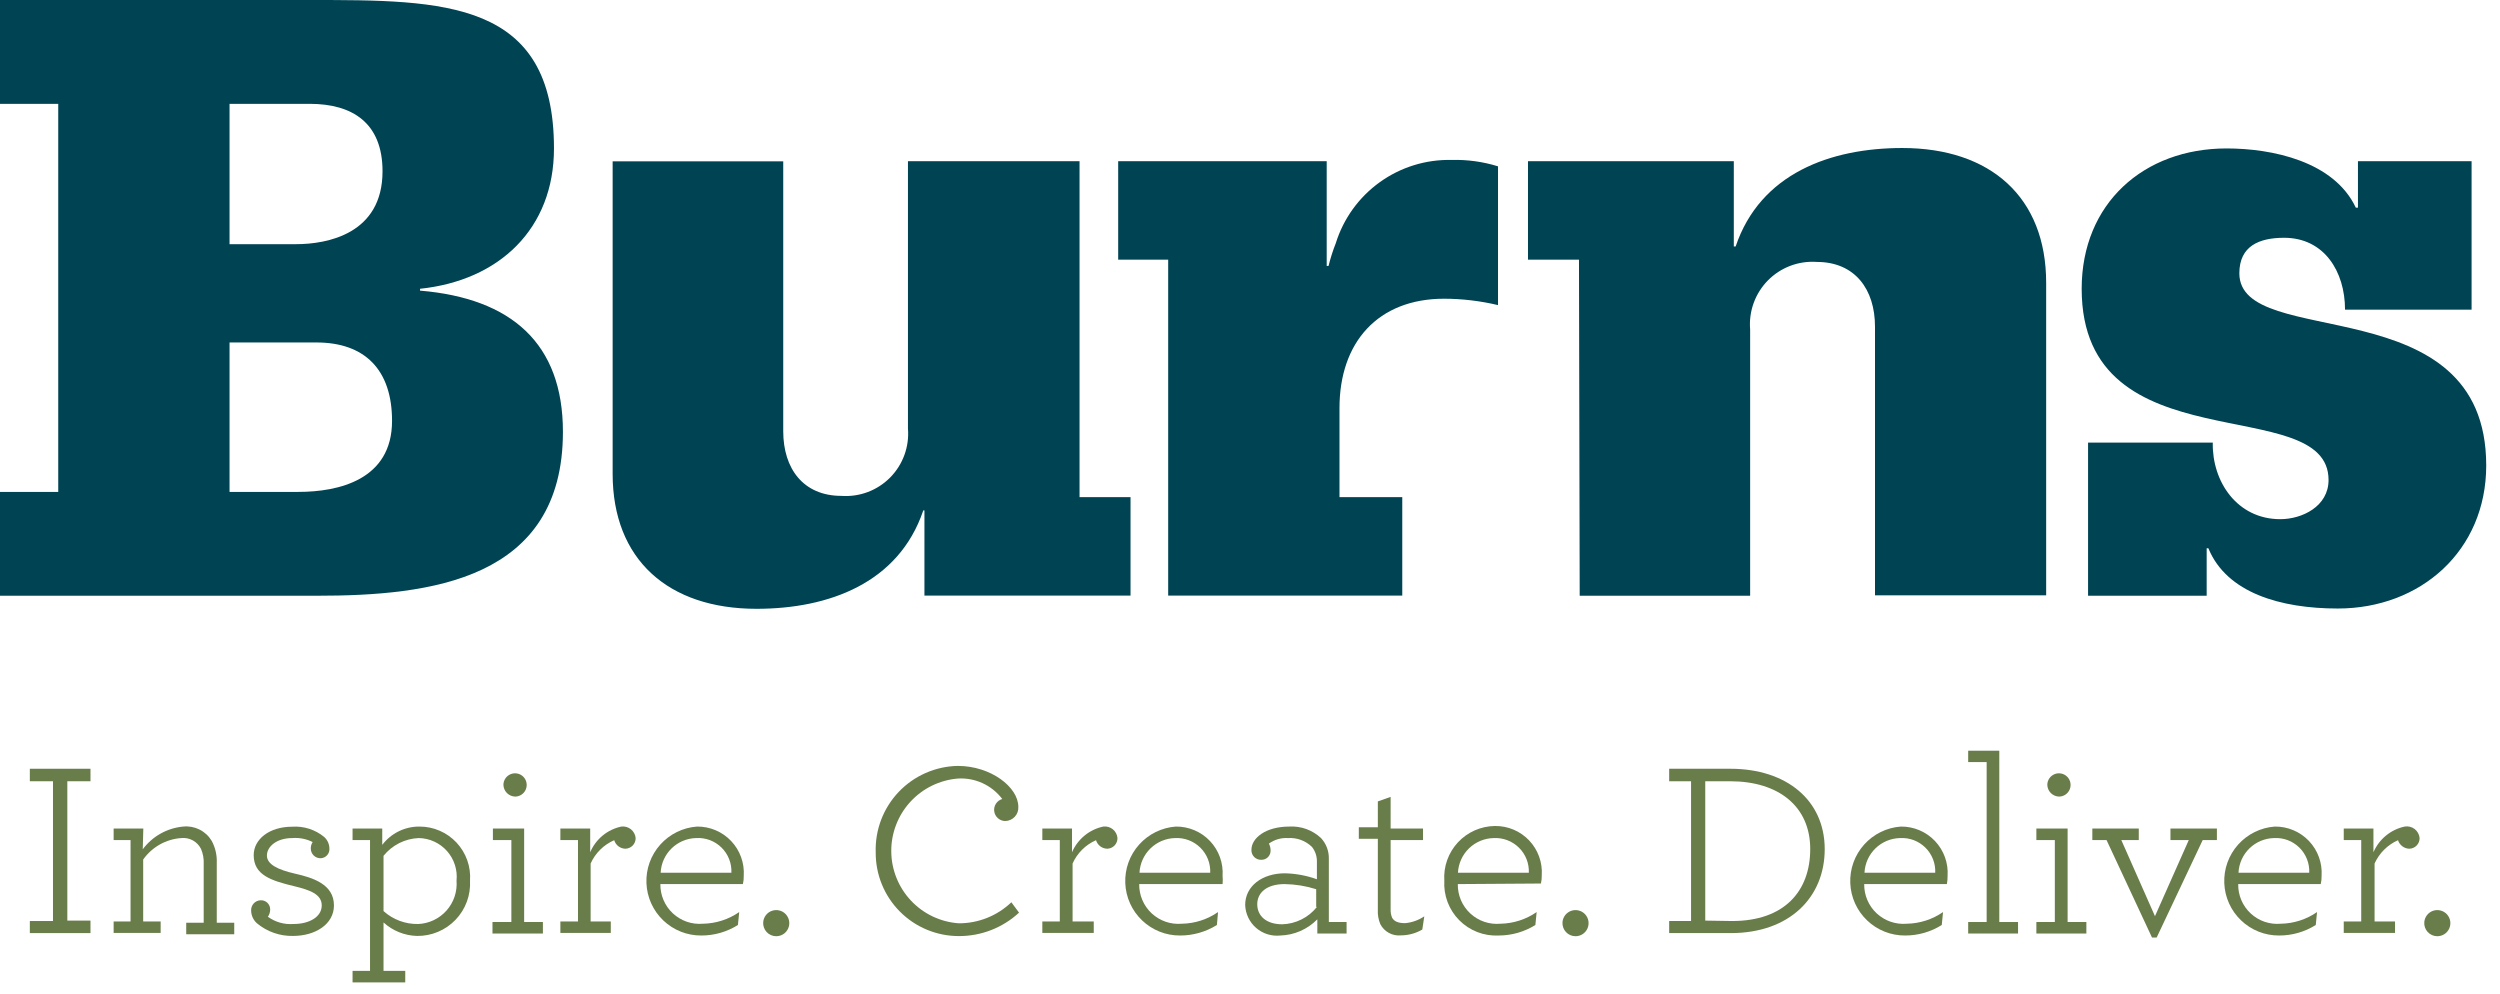 <svg width="176" height="70" viewBox="0 0 176 70" fill="none" xmlns="http://www.w3.org/2000/svg">
<g clip-path="url(#clip0_2150_3817)">
<path d="M0 34.63H4.1V7.31H0V0H21.8C31.29 0 39 0 39 10.45C39 16.1 35.15 19.75 29.57 20.33V20.46C36 21 39.63 24.17 39.63 30.4C39.63 40.85 30.27 41.94 22.32 41.94H0V34.63ZM16.16 17.19H20.84C23.02 17.19 26.93 16.48 26.93 12.06C26.93 8.66 24.82 7.31 21.8 7.31H16.16V17.19ZM16.16 34.63H21C23.82 34.63 27.6 33.79 27.6 29.63C27.6 26.03 25.68 24.11 22.28 24.11H16.16V34.63Z" fill="#004454"/>
<path d="M111.16 18.28H107.57V11.35H122.06V17.35H122.19C123.92 12.22 128.86 10.42 133.92 10.42C140.14 10.42 144.05 13.89 144.05 19.91V41.91H132V23C132 20.37 130.59 18.44 127.9 18.44C127.268 18.396 126.633 18.489 126.04 18.713C125.447 18.937 124.91 19.287 124.464 19.738C124.019 20.189 123.676 20.731 123.46 21.327C123.243 21.923 123.158 22.558 123.21 23.19V41.94H111.21L111.16 18.28Z" fill="#004454"/>
<path d="M76 35H79.59V41.93H65.08V35.93H65C63.27 41.06 58.33 42.86 53.26 42.86C47.04 42.86 43.13 39.39 43.13 33.36V11.36H55.14V30.36C55.14 32.99 56.55 34.91 59.24 34.91C59.871 34.954 60.504 34.861 61.096 34.638C61.688 34.414 62.224 34.065 62.669 33.615C63.113 33.165 63.455 32.624 63.671 32.029C63.887 31.435 63.972 30.801 63.92 30.17V11.35H76V35Z" fill="#004454"/>
<path d="M82.24 18.28H78.72V11.35H93.4V18.72H93.53C93.664 18.176 93.834 17.641 94.04 17.12C94.578 15.391 95.664 13.884 97.135 12.827C98.605 11.769 100.379 11.22 102.19 11.26C103.297 11.23 104.402 11.382 105.46 11.71V21.48C104.218 21.184 102.946 21.033 101.67 21.03C96.99 21.03 94.3 24.11 94.3 28.73V35H98.72V41.93H82.24V18.28Z" fill="#004454"/>
<path d="M147 31.16H155.78C155.72 33.92 157.51 36.55 160.53 36.55C162.07 36.55 163.93 35.65 163.93 33.79C163.93 27.51 146.55 32.9 146.55 20.33C146.55 14.33 150.91 10.45 156.75 10.45C159.95 10.45 164.31 11.35 165.85 14.62H166V11.35H174V21.8H165.09C165.09 19.11 163.62 16.74 160.8 16.74C159.06 16.74 157.65 17.31 157.65 19.24C157.65 24.75 175.03 20.07 175.03 32.77C175.03 38.77 170.41 42.84 164.58 42.84C160.58 42.84 156.76 41.75 155.47 38.6H155.35V41.94H147V31.16Z" fill="#004454"/>
<path d="M2.1 64.84H3.73V55H2.1V54.12H6.37V55H4.74V64.81H6.37V65.69H2.1V64.84Z" fill="#697D4A"/>
<path d="M10.05 59.79C10.386 59.338 10.813 58.961 11.304 58.686C11.795 58.41 12.339 58.241 12.9 58.19C13.294 58.15 13.691 58.223 14.045 58.4C14.399 58.577 14.696 58.851 14.9 59.19C15.161 59.671 15.285 60.214 15.26 60.76V64.96H16.49V65.77H13.11V64.96H14.34V60.83C14.36 60.464 14.295 60.097 14.15 59.76C14.023 59.507 13.822 59.298 13.574 59.163C13.325 59.027 13.041 58.97 12.76 59C12.229 59.037 11.714 59.192 11.25 59.453C10.787 59.715 10.387 60.075 10.08 60.51V64.87H11.31V65.68H8V64.87H9.19V59.14H8V58.33H10.09L10.05 59.79Z" fill="#697D4A"/>
<path d="M22.59 60.42C22.498 60.424 22.407 60.409 22.32 60.377C22.235 60.345 22.156 60.295 22.09 60.232C22.023 60.168 21.97 60.092 21.934 60.007C21.898 59.923 21.88 59.832 21.88 59.74C21.876 59.577 21.921 59.417 22.01 59.28C21.568 59.058 21.073 58.961 20.58 59C19.46 59 18.79 59.61 18.79 60.23C18.79 60.85 19.56 61.23 20.79 61.51C22.02 61.79 23.51 62.25 23.51 63.74C23.51 65.08 22.18 65.89 20.63 65.89C19.704 65.909 18.802 65.593 18.09 65C17.964 64.888 17.862 64.751 17.792 64.598C17.721 64.445 17.683 64.279 17.68 64.11C17.674 64.019 17.687 63.928 17.717 63.843C17.747 63.757 17.793 63.678 17.853 63.61C17.914 63.542 17.987 63.487 18.069 63.447C18.151 63.408 18.239 63.385 18.33 63.38C18.419 63.373 18.508 63.385 18.593 63.414C18.677 63.444 18.754 63.491 18.819 63.552C18.884 63.613 18.935 63.688 18.97 63.77C19.005 63.852 19.022 63.941 19.02 64.03C19.02 64.212 18.964 64.39 18.86 64.54C19.378 64.916 20.012 65.097 20.65 65.05C21.8 65.05 22.65 64.54 22.65 63.74C22.65 62.94 21.78 62.65 20.76 62.4C19.09 62 17.86 61.61 17.86 60.2C17.86 59.09 18.95 58.2 20.57 58.2C21.384 58.145 22.189 58.403 22.82 58.92C22.934 59.022 23.026 59.147 23.09 59.286C23.153 59.426 23.188 59.577 23.19 59.73C23.197 59.815 23.186 59.9 23.16 59.981C23.133 60.062 23.091 60.137 23.035 60.201C22.979 60.265 22.911 60.318 22.834 60.355C22.758 60.393 22.675 60.415 22.59 60.42Z" fill="#697D4A"/>
<path d="M24.82 68.35H26.05V59.14H24.82V58.33H26.91V59.48C27.216 59.076 27.613 58.749 28.067 58.525C28.522 58.301 29.023 58.187 29.53 58.19C30.019 58.189 30.504 58.288 30.953 58.483C31.402 58.677 31.806 58.962 32.14 59.319C32.474 59.677 32.731 60.1 32.894 60.561C33.058 61.022 33.124 61.512 33.09 62C33.117 62.505 33.041 63.009 32.865 63.483C32.69 63.957 32.419 64.389 32.069 64.754C31.719 65.119 31.298 65.408 30.832 65.603C30.366 65.799 29.865 65.896 29.36 65.89C28.485 65.868 27.647 65.53 27 64.94V68.35H28.53V69.16H24.82V68.35ZM32.14 62C32.179 61.625 32.139 61.246 32.024 60.887C31.909 60.528 31.72 60.197 31.47 59.915C31.22 59.633 30.914 59.406 30.571 59.248C30.229 59.091 29.857 59.006 29.48 59C29.001 59.019 28.532 59.14 28.104 59.356C27.677 59.572 27.3 59.876 27 60.25V64.14C27.668 64.742 28.541 65.068 29.44 65.05C29.82 65.034 30.193 64.941 30.536 64.778C30.879 64.614 31.186 64.383 31.438 64.099C31.69 63.814 31.882 63.481 32.003 63.121C32.123 62.76 32.17 62.379 32.14 62Z" fill="#697D4A"/>
<path d="M34.67 64.91H36V59.14H34.7V58.33H36.9V64.91H38.22V65.72H34.67V64.91ZM35.44 55.24C35.444 55.079 35.495 54.923 35.587 54.791C35.679 54.659 35.808 54.557 35.958 54.498C36.107 54.438 36.271 54.425 36.428 54.458C36.586 54.491 36.73 54.569 36.843 54.684C36.956 54.798 37.033 54.943 37.064 55.101C37.095 55.259 37.079 55.423 37.018 55.571C36.957 55.72 36.854 55.848 36.721 55.938C36.587 56.029 36.431 56.078 36.27 56.08C36.05 56.075 35.84 55.984 35.685 55.828C35.53 55.671 35.443 55.46 35.44 55.24Z" fill="#697D4A"/>
<path d="M44.75 59C44.753 59.194 44.679 59.382 44.544 59.523C44.409 59.663 44.224 59.745 44.03 59.75C43.852 59.747 43.679 59.687 43.537 59.579C43.395 59.471 43.291 59.321 43.24 59.15C42.502 59.471 41.91 60.056 41.58 60.79V64.87H43V65.68H39.45V64.87H40.69V59.14H39.45V58.33H41.55V60C41.742 59.544 42.042 59.142 42.423 58.826C42.804 58.511 43.256 58.293 43.74 58.19C43.86 58.175 43.981 58.184 44.098 58.217C44.214 58.249 44.323 58.305 44.417 58.381C44.511 58.456 44.589 58.55 44.646 58.656C44.704 58.763 44.739 58.88 44.75 59Z" fill="#697D4A"/>
<path d="M46.49 62.24C46.484 62.626 46.56 63.009 46.711 63.364C46.863 63.719 47.087 64.039 47.37 64.302C47.653 64.564 47.988 64.765 48.353 64.891C48.718 65.016 49.105 65.064 49.49 65.03C50.402 65.014 51.289 64.729 52.04 64.21L51.95 65.12C51.177 65.606 50.283 65.862 49.37 65.86C48.373 65.866 47.413 65.485 46.693 64.796C45.972 64.108 45.548 63.166 45.509 62.17C45.47 61.174 45.82 60.202 46.484 59.46C47.149 58.717 48.076 58.262 49.07 58.19C49.519 58.185 49.964 58.273 50.377 58.448C50.791 58.623 51.164 58.881 51.472 59.207C51.781 59.533 52.02 59.919 52.172 60.341C52.325 60.763 52.389 61.212 52.36 61.66C52.365 61.855 52.345 62.05 52.3 62.24H46.49ZM46.49 61.44H51.49C51.505 61.111 51.45 60.783 51.329 60.477C51.209 60.171 51.025 59.894 50.79 59.664C50.555 59.434 50.274 59.255 49.966 59.141C49.657 59.027 49.328 58.979 49 59C48.353 59.017 47.737 59.278 47.275 59.731C46.813 60.183 46.54 60.794 46.51 61.44H46.49Z" fill="#697D4A"/>
<path d="M53.73 64.91C53.746 64.732 53.812 64.563 53.922 64.422C54.032 64.282 54.181 64.177 54.35 64.119C54.519 64.062 54.701 64.055 54.874 64.099C55.047 64.142 55.203 64.236 55.324 64.367C55.444 64.499 55.524 64.662 55.554 64.838C55.583 65.014 55.561 65.195 55.49 65.358C55.418 65.522 55.301 65.661 55.152 65.759C55.003 65.857 54.828 65.909 54.65 65.91C54.522 65.911 54.396 65.884 54.279 65.833C54.161 65.782 54.056 65.707 53.969 65.613C53.883 65.519 53.817 65.408 53.776 65.287C53.734 65.166 53.719 65.037 53.73 64.91Z" fill="#697D4A"/>
<path d="M61.65 60C61.625 59.22 61.755 58.443 62.032 57.713C62.31 56.984 62.73 56.317 63.268 55.751C63.806 55.185 64.451 54.732 65.165 54.418C65.88 54.103 66.65 53.934 67.43 53.92C69.75 53.92 71.69 55.41 71.69 56.8C71.698 56.927 71.681 57.054 71.638 57.174C71.596 57.293 71.53 57.403 71.444 57.497C71.358 57.59 71.254 57.665 71.138 57.717C71.022 57.77 70.897 57.798 70.77 57.8C70.58 57.799 70.397 57.729 70.254 57.603C70.111 57.477 70.018 57.305 69.993 57.116C69.967 56.928 70.011 56.736 70.115 56.577C70.219 56.418 70.377 56.302 70.56 56.25C70.198 55.77 69.722 55.388 69.176 55.136C68.63 54.885 68.03 54.773 67.43 54.81C66.147 54.917 64.951 55.505 64.082 56.455C63.214 57.406 62.736 58.65 62.745 59.938C62.754 61.225 63.248 62.462 64.13 63.401C65.012 64.34 66.215 64.911 67.5 65C68.878 65.004 70.204 64.473 71.2 63.52L71.74 64.25C70.587 65.317 69.071 65.907 67.5 65.9C66.728 65.9 65.963 65.747 65.25 65.45C64.537 65.153 63.89 64.718 63.346 64.169C62.802 63.62 62.372 62.97 62.081 62.254C61.79 61.539 61.644 60.773 61.65 60Z" fill="#697D4A"/>
<path d="M78.67 59C78.673 59.194 78.599 59.382 78.464 59.523C78.329 59.663 78.144 59.745 77.95 59.75C77.772 59.747 77.599 59.687 77.457 59.579C77.315 59.471 77.211 59.321 77.16 59.15C76.425 59.473 75.837 60.057 75.51 60.79V64.87H77V65.68H73.38V64.87H74.61V59.14H73.38V58.33H75.47V60C75.665 59.544 75.967 59.142 76.35 58.827C76.732 58.512 77.185 58.294 77.67 58.19C77.789 58.175 77.91 58.184 78.026 58.217C78.142 58.249 78.25 58.305 78.343 58.381C78.436 58.457 78.514 58.551 78.57 58.657C78.626 58.763 78.66 58.88 78.67 59Z" fill="#697D4A"/>
<path d="M80.2 62.24C80.194 62.626 80.27 63.009 80.421 63.364C80.573 63.719 80.797 64.039 81.08 64.302C81.363 64.564 81.698 64.765 82.063 64.891C82.428 65.016 82.815 65.064 83.2 65.03C84.112 65.016 85 64.73 85.75 64.21L85.67 65.12C84.893 65.604 83.996 65.861 83.08 65.86C82.083 65.866 81.123 65.485 80.403 64.796C79.682 64.108 79.258 63.166 79.219 62.17C79.18 61.174 79.529 60.202 80.194 59.46C80.859 58.717 81.786 58.262 82.78 58.19C83.229 58.185 83.674 58.273 84.087 58.448C84.501 58.623 84.874 58.881 85.182 59.207C85.491 59.533 85.73 59.919 85.882 60.341C86.035 60.763 86.099 61.212 86.07 61.66C86.089 61.853 86.089 62.047 86.07 62.24H80.2ZM80.2 61.44H85.2C85.213 61.114 85.158 60.788 85.038 60.484C84.918 60.18 84.736 59.905 84.503 59.675C84.271 59.445 83.993 59.267 83.688 59.151C83.382 59.034 83.056 58.983 82.73 59C82.081 59.014 81.461 59.274 80.995 59.727C80.53 60.179 80.253 60.791 80.22 61.44H80.2Z" fill="#697D4A"/>
<path d="M87.66 63.71C87.66 62.38 88.86 61.48 90.46 61.48C91.228 61.498 91.987 61.64 92.71 61.9V60.67C92.72 60.29 92.596 59.918 92.36 59.62C92.138 59.404 91.872 59.237 91.581 59.13C91.29 59.023 90.979 58.979 90.67 59C90.192 58.971 89.718 59.109 89.33 59.39C89.408 59.534 89.449 59.696 89.45 59.86C89.454 59.948 89.44 60.036 89.408 60.119C89.377 60.201 89.329 60.276 89.267 60.34C89.205 60.402 89.13 60.452 89.048 60.485C88.966 60.517 88.878 60.533 88.79 60.53C88.698 60.533 88.606 60.517 88.52 60.482C88.434 60.448 88.357 60.396 88.292 60.331C88.227 60.265 88.177 60.187 88.144 60.1C88.111 60.014 88.096 59.922 88.1 59.83C88.1 59 89.1 58.19 90.77 58.19C91.177 58.166 91.585 58.226 91.968 58.365C92.352 58.505 92.703 58.721 93 59C93.367 59.396 93.564 59.92 93.55 60.46V64.91H94.8V65.72H92.74V64.72C92.053 65.422 91.121 65.83 90.14 65.86C89.834 65.893 89.524 65.863 89.23 65.771C88.936 65.679 88.664 65.527 88.431 65.326C88.198 65.124 88.01 64.876 87.877 64.598C87.745 64.32 87.671 64.018 87.66 63.71ZM92.66 63.85V62.6C91.941 62.373 91.194 62.252 90.44 62.24C89.14 62.24 88.51 62.87 88.51 63.66C88.51 64.45 89.11 65.07 90.27 65.07C90.741 65.056 91.203 64.94 91.625 64.729C92.046 64.519 92.416 64.219 92.71 63.85H92.66Z" fill="#697D4A"/>
<path d="M97.17 65.05C97.04 64.734 96.981 64.392 97 64.05V59.05H95.66V58.24H97V56.42L97.9 56.1V58.33H100.18V59.14H97.9V64C97.891 64.205 97.925 64.409 98 64.6C98.14 64.86 98.42 64.99 98.92 64.99C99.403 64.947 99.868 64.781 100.27 64.51L100.13 65.44C99.675 65.706 99.157 65.847 98.63 65.85C98.334 65.88 98.036 65.819 97.776 65.677C97.515 65.534 97.304 65.315 97.17 65.05Z" fill="#697D4A"/>
<path d="M102.63 62.24C102.623 62.627 102.697 63.01 102.848 63.366C102.999 63.722 103.224 64.042 103.507 64.305C103.79 64.568 104.125 64.769 104.491 64.894C104.857 65.019 105.245 65.065 105.63 65.03C106.542 65.014 107.429 64.729 108.18 64.21L108.09 65.12C107.316 65.603 106.422 65.859 105.51 65.86C104.998 65.886 104.485 65.804 104.007 65.619C103.528 65.434 103.094 65.15 102.733 64.786C102.371 64.421 102.091 63.985 101.909 63.505C101.728 63.025 101.65 62.512 101.68 62C101.647 61.51 101.715 61.017 101.879 60.554C102.044 60.091 102.301 59.666 102.635 59.305C102.969 58.945 103.374 58.656 103.823 58.458C104.273 58.259 104.759 58.154 105.25 58.15C105.699 58.145 106.144 58.233 106.558 58.408C106.971 58.583 107.344 58.841 107.653 59.167C107.961 59.493 108.2 59.879 108.352 60.301C108.505 60.723 108.569 61.172 108.54 61.62C108.545 61.815 108.525 62.01 108.48 62.2L102.63 62.24ZM102.63 61.44H107.63C107.643 61.114 107.588 60.788 107.468 60.484C107.348 60.18 107.166 59.905 106.933 59.675C106.701 59.445 106.423 59.267 106.118 59.151C105.813 59.034 105.486 58.983 105.16 59C104.509 59.012 103.887 59.27 103.419 59.723C102.951 60.176 102.673 60.79 102.64 61.44H102.63Z" fill="#697D4A"/>
<path d="M110 64.91C110.016 64.732 110.082 64.563 110.192 64.422C110.303 64.282 110.451 64.177 110.62 64.119C110.789 64.062 110.971 64.055 111.144 64.099C111.316 64.142 111.473 64.236 111.594 64.367C111.714 64.499 111.794 64.662 111.824 64.838C111.853 65.014 111.831 65.195 111.76 65.358C111.688 65.522 111.571 65.661 111.422 65.759C111.273 65.857 111.098 65.909 110.92 65.91C110.792 65.911 110.666 65.884 110.548 65.833C110.431 65.782 110.326 65.707 110.24 65.613C110.153 65.519 110.087 65.408 110.046 65.287C110.005 65.166 109.989 65.037 110 64.91Z" fill="#697D4A"/>
<path d="M117.51 64.84H119.05V55H117.51V54.12H121.81C125.81 54.12 128.46 56.37 128.46 59.78C128.46 63.19 125.96 65.69 121.85 65.69H117.51V64.84ZM121.94 64.84C125.61 64.84 127.44 62.75 127.44 59.77C127.44 56.79 125.24 55 121.8 55H120.05V64.81L121.94 64.84Z" fill="#697D4A"/>
<path d="M131.24 62.24C131.234 62.626 131.31 63.009 131.461 63.364C131.613 63.719 131.837 64.039 132.12 64.302C132.403 64.564 132.738 64.765 133.103 64.891C133.468 65.016 133.855 65.064 134.24 65.03C135.152 65.014 136.039 64.729 136.79 64.21L136.7 65.12C135.927 65.606 135.033 65.862 134.12 65.86C133.123 65.866 132.163 65.485 131.443 64.796C130.722 64.108 130.298 63.166 130.259 62.17C130.22 61.174 130.57 60.202 131.234 59.46C131.899 58.717 132.826 58.262 133.82 58.19C134.269 58.185 134.714 58.273 135.127 58.448C135.541 58.623 135.914 58.881 136.222 59.207C136.531 59.533 136.77 59.919 136.922 60.341C137.075 60.763 137.139 61.212 137.11 61.66C137.113 61.855 137.096 62.049 137.06 62.24H131.24ZM131.24 61.44H136.24C136.254 61.113 136.2 60.787 136.081 60.482C135.961 60.178 135.78 59.901 135.547 59.672C135.314 59.442 135.036 59.263 134.73 59.147C134.424 59.032 134.097 58.981 133.77 59C133.12 59.012 132.499 59.271 132.033 59.724C131.567 60.177 131.29 60.791 131.26 61.44H131.24Z" fill="#697D4A"/>
<path d="M138.56 64.91H139.86V53.65H138.56V52.85H140.75V64.91H142.07V65.72H138.56V64.91Z" fill="#697D4A"/>
<path d="M143.36 64.91H144.66V59.14H143.36V58.33H145.56V64.91H146.88V65.72H143.36V64.91ZM144.13 55.24C144.134 55.079 144.185 54.923 144.277 54.791C144.369 54.659 144.498 54.557 144.648 54.498C144.797 54.438 144.961 54.425 145.118 54.458C145.276 54.491 145.42 54.569 145.533 54.684C145.646 54.798 145.723 54.943 145.754 55.101C145.785 55.259 145.77 55.423 145.708 55.571C145.647 55.72 145.544 55.848 145.411 55.938C145.278 56.029 145.121 56.078 144.96 56.08C144.74 56.075 144.53 55.984 144.375 55.828C144.221 55.671 144.133 55.46 144.13 55.24Z" fill="#697D4A"/>
<path d="M148.3 59.14H147.3V58.33H150.57V59.14H149.34L151.71 64.5L154.09 59.14H152.8V58.33H156.07V59.14H155.07L151.83 66H151.5L148.3 59.14Z" fill="#697D4A"/>
<path d="M157.57 62.24C157.563 62.627 157.637 63.01 157.788 63.366C157.939 63.722 158.164 64.042 158.447 64.305C158.73 64.569 159.065 64.769 159.431 64.894C159.797 65.019 160.185 65.065 160.57 65.03C161.482 65.014 162.369 64.729 163.12 64.21L163.03 65.12C162.257 65.606 161.363 65.862 160.45 65.86C159.453 65.866 158.493 65.485 157.773 64.796C157.052 64.108 156.628 63.166 156.589 62.17C156.55 61.174 156.9 60.202 157.564 59.46C158.229 58.717 159.156 58.262 160.15 58.19C160.599 58.185 161.044 58.273 161.457 58.448C161.871 58.623 162.244 58.881 162.553 59.207C162.861 59.533 163.1 59.919 163.252 60.341C163.405 60.763 163.469 61.212 163.44 61.66C163.445 61.855 163.425 62.05 163.38 62.24H157.57ZM157.57 61.44H162.57C162.585 61.113 162.53 60.787 162.411 60.482C162.292 60.178 162.11 59.901 161.877 59.672C161.644 59.442 161.366 59.263 161.06 59.147C160.754 59.032 160.427 58.981 160.1 59C159.45 59.012 158.829 59.271 158.363 59.724C157.897 60.177 157.62 60.791 157.59 61.44H157.57Z" fill="#697D4A"/>
<path d="M170.34 59C170.341 59.097 170.323 59.194 170.288 59.284C170.252 59.374 170.198 59.457 170.13 59.526C170.063 59.596 169.982 59.651 169.892 59.69C169.803 59.728 169.707 59.749 169.61 59.75C169.432 59.744 169.261 59.683 169.12 59.575C168.978 59.468 168.874 59.319 168.82 59.15C168.087 59.475 167.5 60.059 167.17 60.79V64.87H168.61V65.68H165V64.87H166.23V59.14H165V58.33H167.09V60C167.285 59.544 167.587 59.142 167.97 58.827C168.353 58.512 168.805 58.294 169.29 58.19C169.413 58.169 169.539 58.173 169.66 58.203C169.781 58.233 169.894 58.288 169.993 58.364C170.092 58.44 170.174 58.536 170.233 58.646C170.293 58.755 170.329 58.876 170.34 59Z" fill="#697D4A"/>
<path d="M170.67 64.91C170.686 64.732 170.753 64.562 170.863 64.421C170.974 64.281 171.123 64.176 171.292 64.118C171.462 64.061 171.644 64.055 171.817 64.1C171.99 64.144 172.147 64.239 172.267 64.371C172.387 64.503 172.467 64.668 172.495 64.844C172.523 65.021 172.5 65.202 172.427 65.365C172.354 65.528 172.235 65.667 172.084 65.764C171.934 65.86 171.759 65.911 171.58 65.91C171.453 65.909 171.328 65.882 171.212 65.83C171.096 65.778 170.992 65.703 170.906 65.609C170.821 65.515 170.755 65.405 170.715 65.284C170.674 65.164 170.659 65.037 170.67 64.91Z" fill="#697D4A"/>
</g>
<defs>
<clipPath id="clip0_2150_3817">
<rect width="175.03" height="69.16" fill="white"/>
</clipPath>
</defs>
</svg>
